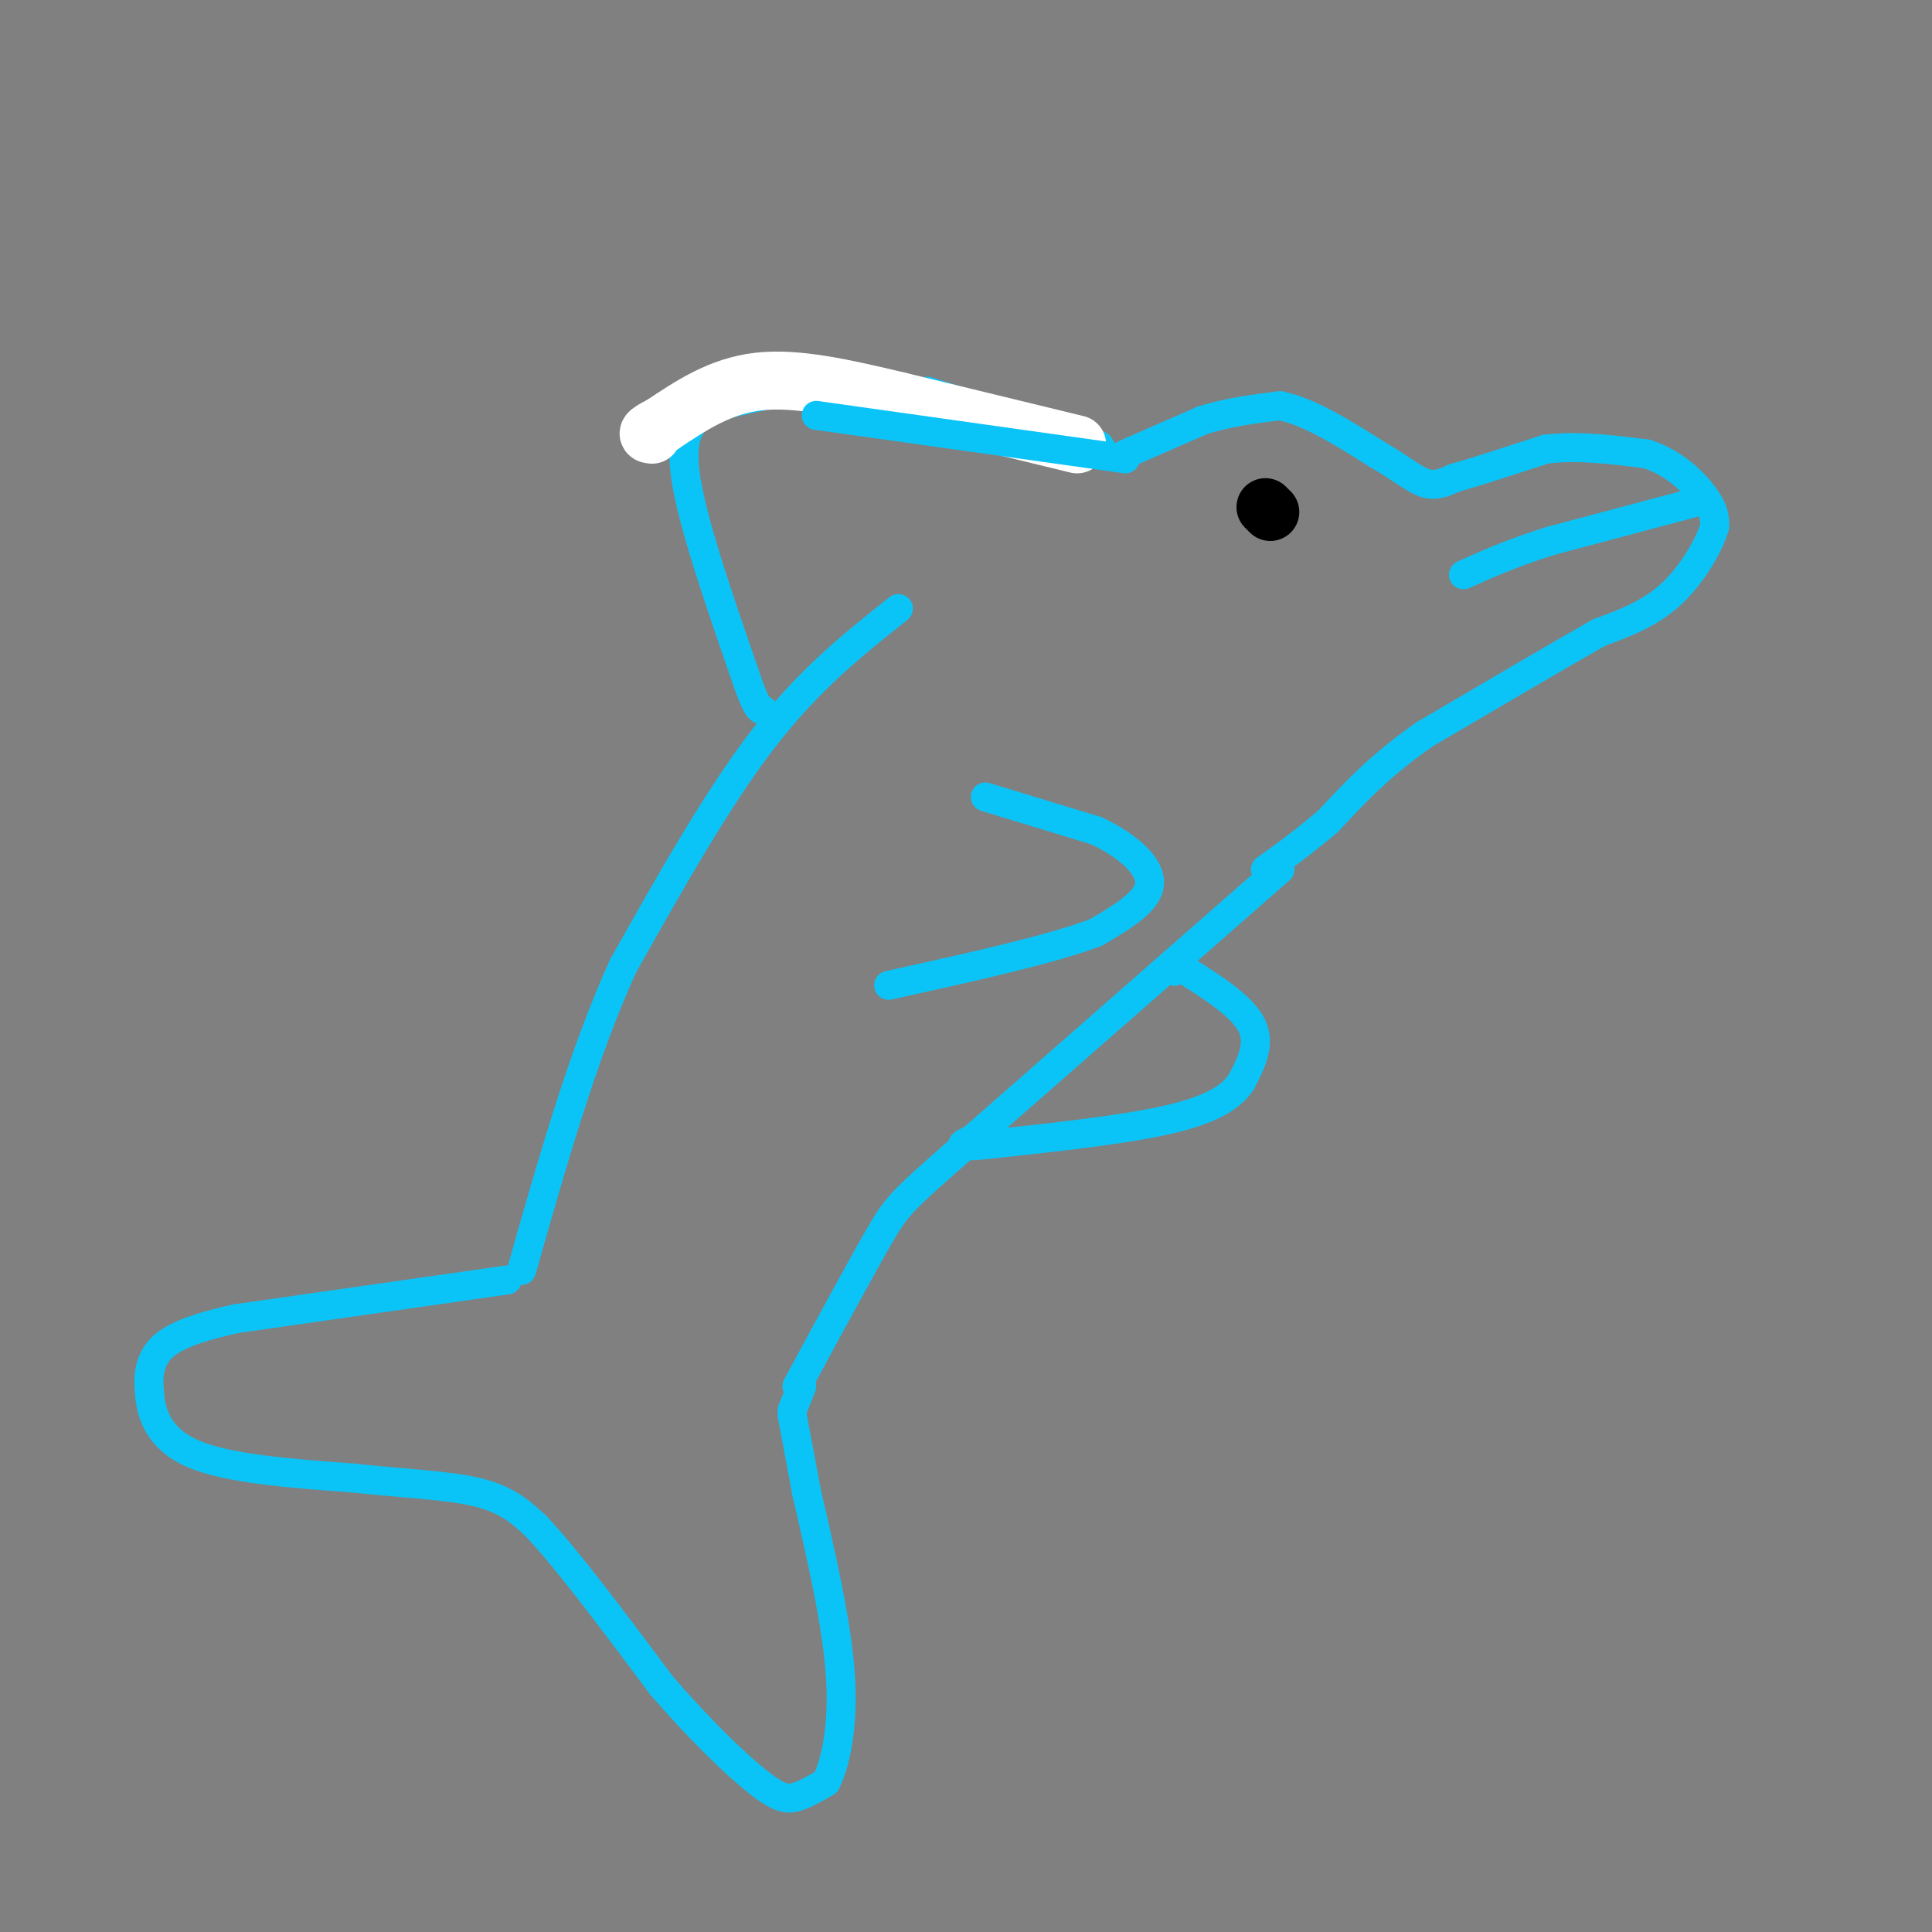 <svg viewBox='0 0 400 400' version='1.1' xmlns='http://www.w3.org/2000/svg' xmlns:xlink='http://www.w3.org/1999/xlink'><rect x="0" y="0" width="400" height="400" fill="#808080" stroke="none"/><g fill='none' stroke='rgb(11,196,247)' stroke-width='6' stroke-linecap='round' stroke-linejoin='round'><path d='M186,126c-9.250,7.333 -18.500,14.667 -28,27c-9.500,12.333 -19.250,29.667 -29,47'/><path d='M129,200c-8.333,18.333 -14.667,40.667 -21,63'/><path d='M265,180c0.000,0.000 -65.000,57.000 -65,57'/><path d='M200,237c-13.356,11.711 -14.244,12.489 -18,19c-3.756,6.511 -10.378,18.756 -17,31'/><path d='M105,265c0.000,0.000 -56.000,8.000 -56,8'/><path d='M49,273c-12.444,2.667 -15.556,5.333 -17,8c-1.444,2.667 -1.222,5.333 -1,8'/><path d='M31,289c0.378,3.689 1.822,8.911 9,12c7.178,3.089 20.089,4.044 33,5'/><path d='M73,306c10.378,1.133 19.822,1.467 26,3c6.178,1.533 9.089,4.267 12,7'/><path d='M111,316c6.333,6.667 16.167,19.833 26,33'/><path d='M137,349c8.143,9.417 15.500,16.458 20,20c4.500,3.542 6.143,3.583 8,3c1.857,-0.583 3.929,-1.792 6,-3'/><path d='M171,369c1.911,-3.667 3.689,-11.333 3,-22c-0.689,-10.667 -3.844,-24.333 -7,-38'/><path d='M167,309c-1.667,-9.000 -2.333,-12.500 -3,-16'/><path d='M166,287c0.000,0.000 -2.000,5.000 -2,5'/><path d='M243,201c0.000,0.000 0.100,0.100 0.1,0.1'/><path d='M244,200c6.417,4.000 12.833,8.000 15,12c2.167,4.000 0.083,8.000 -2,12'/><path d='M257,224c-2.222,3.422 -6.778,5.978 -16,8c-9.222,2.022 -23.111,3.511 -37,5'/><path d='M204,237c-6.667,0.667 -4.833,-0.167 -3,-1'/><path d='M197,84c-7.500,-2.000 -15.000,-4.000 -23,-4c-8.000,0.000 -16.500,2.000 -25,4'/><path d='M149,84c-5.978,2.178 -8.422,5.622 -7,15c1.422,9.378 6.711,24.689 12,40'/><path d='M154,139c2.667,8.000 3.333,8.000 4,8'/><path d='M192,81c0.000,0.000 32.000,10.000 32,10'/><path d='M224,91c5.667,1.833 3.833,1.417 2,1'/><path d='M233,94c0.000,0.000 16.000,-7.000 16,-7'/><path d='M249,87c5.333,-1.667 10.667,-2.333 16,-3'/><path d='M265,84c6.000,1.167 13.000,5.583 20,10'/><path d='M285,94c5.067,2.933 7.733,5.267 10,6c2.267,0.733 4.133,-0.133 6,-1'/><path d='M301,99c4.167,-1.167 11.583,-3.583 19,-6'/><path d='M320,93c6.667,-0.833 13.833,0.083 21,1'/><path d='M341,94c5.844,1.889 9.956,6.111 12,9c2.044,2.889 2.022,4.444 2,6'/><path d='M355,109c-1.022,3.689 -4.578,9.911 -9,14c-4.422,4.089 -9.711,6.044 -15,8'/><path d='M331,131c-8.500,4.833 -22.250,12.917 -36,21'/><path d='M295,152c-9.333,6.500 -14.667,12.250 -20,18'/><path d='M275,170c-5.500,4.667 -9.250,7.333 -13,10'/><path d='M204,165c0.000,0.000 23.000,7.000 23,7'/><path d='M227,172c6.511,3.089 11.289,7.311 11,11c-0.289,3.689 -5.644,6.844 -11,10'/><path d='M227,193c-9.000,3.500 -26.000,7.250 -43,11'/><path d='M351,104c0.000,0.000 -30.000,8.000 -30,8'/><path d='M321,112c-8.000,2.500 -13.000,4.750 -18,7'/></g>
<g fill='none' stroke='rgb(0,0,0)' stroke-width='12' stroke-linecap='round' stroke-linejoin='round'><path d='M263,106c0.000,0.000 -1.000,-1.000 -1,-1'/></g>
<g fill='none' stroke='rgb(255,255,255)' stroke-width='12' stroke-linecap='round' stroke-linejoin='round'><path d='M223,92c0.000,0.000 -37.000,-9.000 -37,-9'/><path d='M186,83c-11.311,-2.689 -21.089,-4.911 -29,-4c-7.911,0.911 -13.956,4.956 -20,9'/><path d='M137,88c-3.667,1.833 -2.833,1.917 -2,2'/></g>
<g fill='none' stroke='rgb(11,196,247)' stroke-width='6' stroke-linecap='round' stroke-linejoin='round'><path d='M233,95c0.000,0.000 -64.000,-9.000 -64,-9'/></g>
</svg>